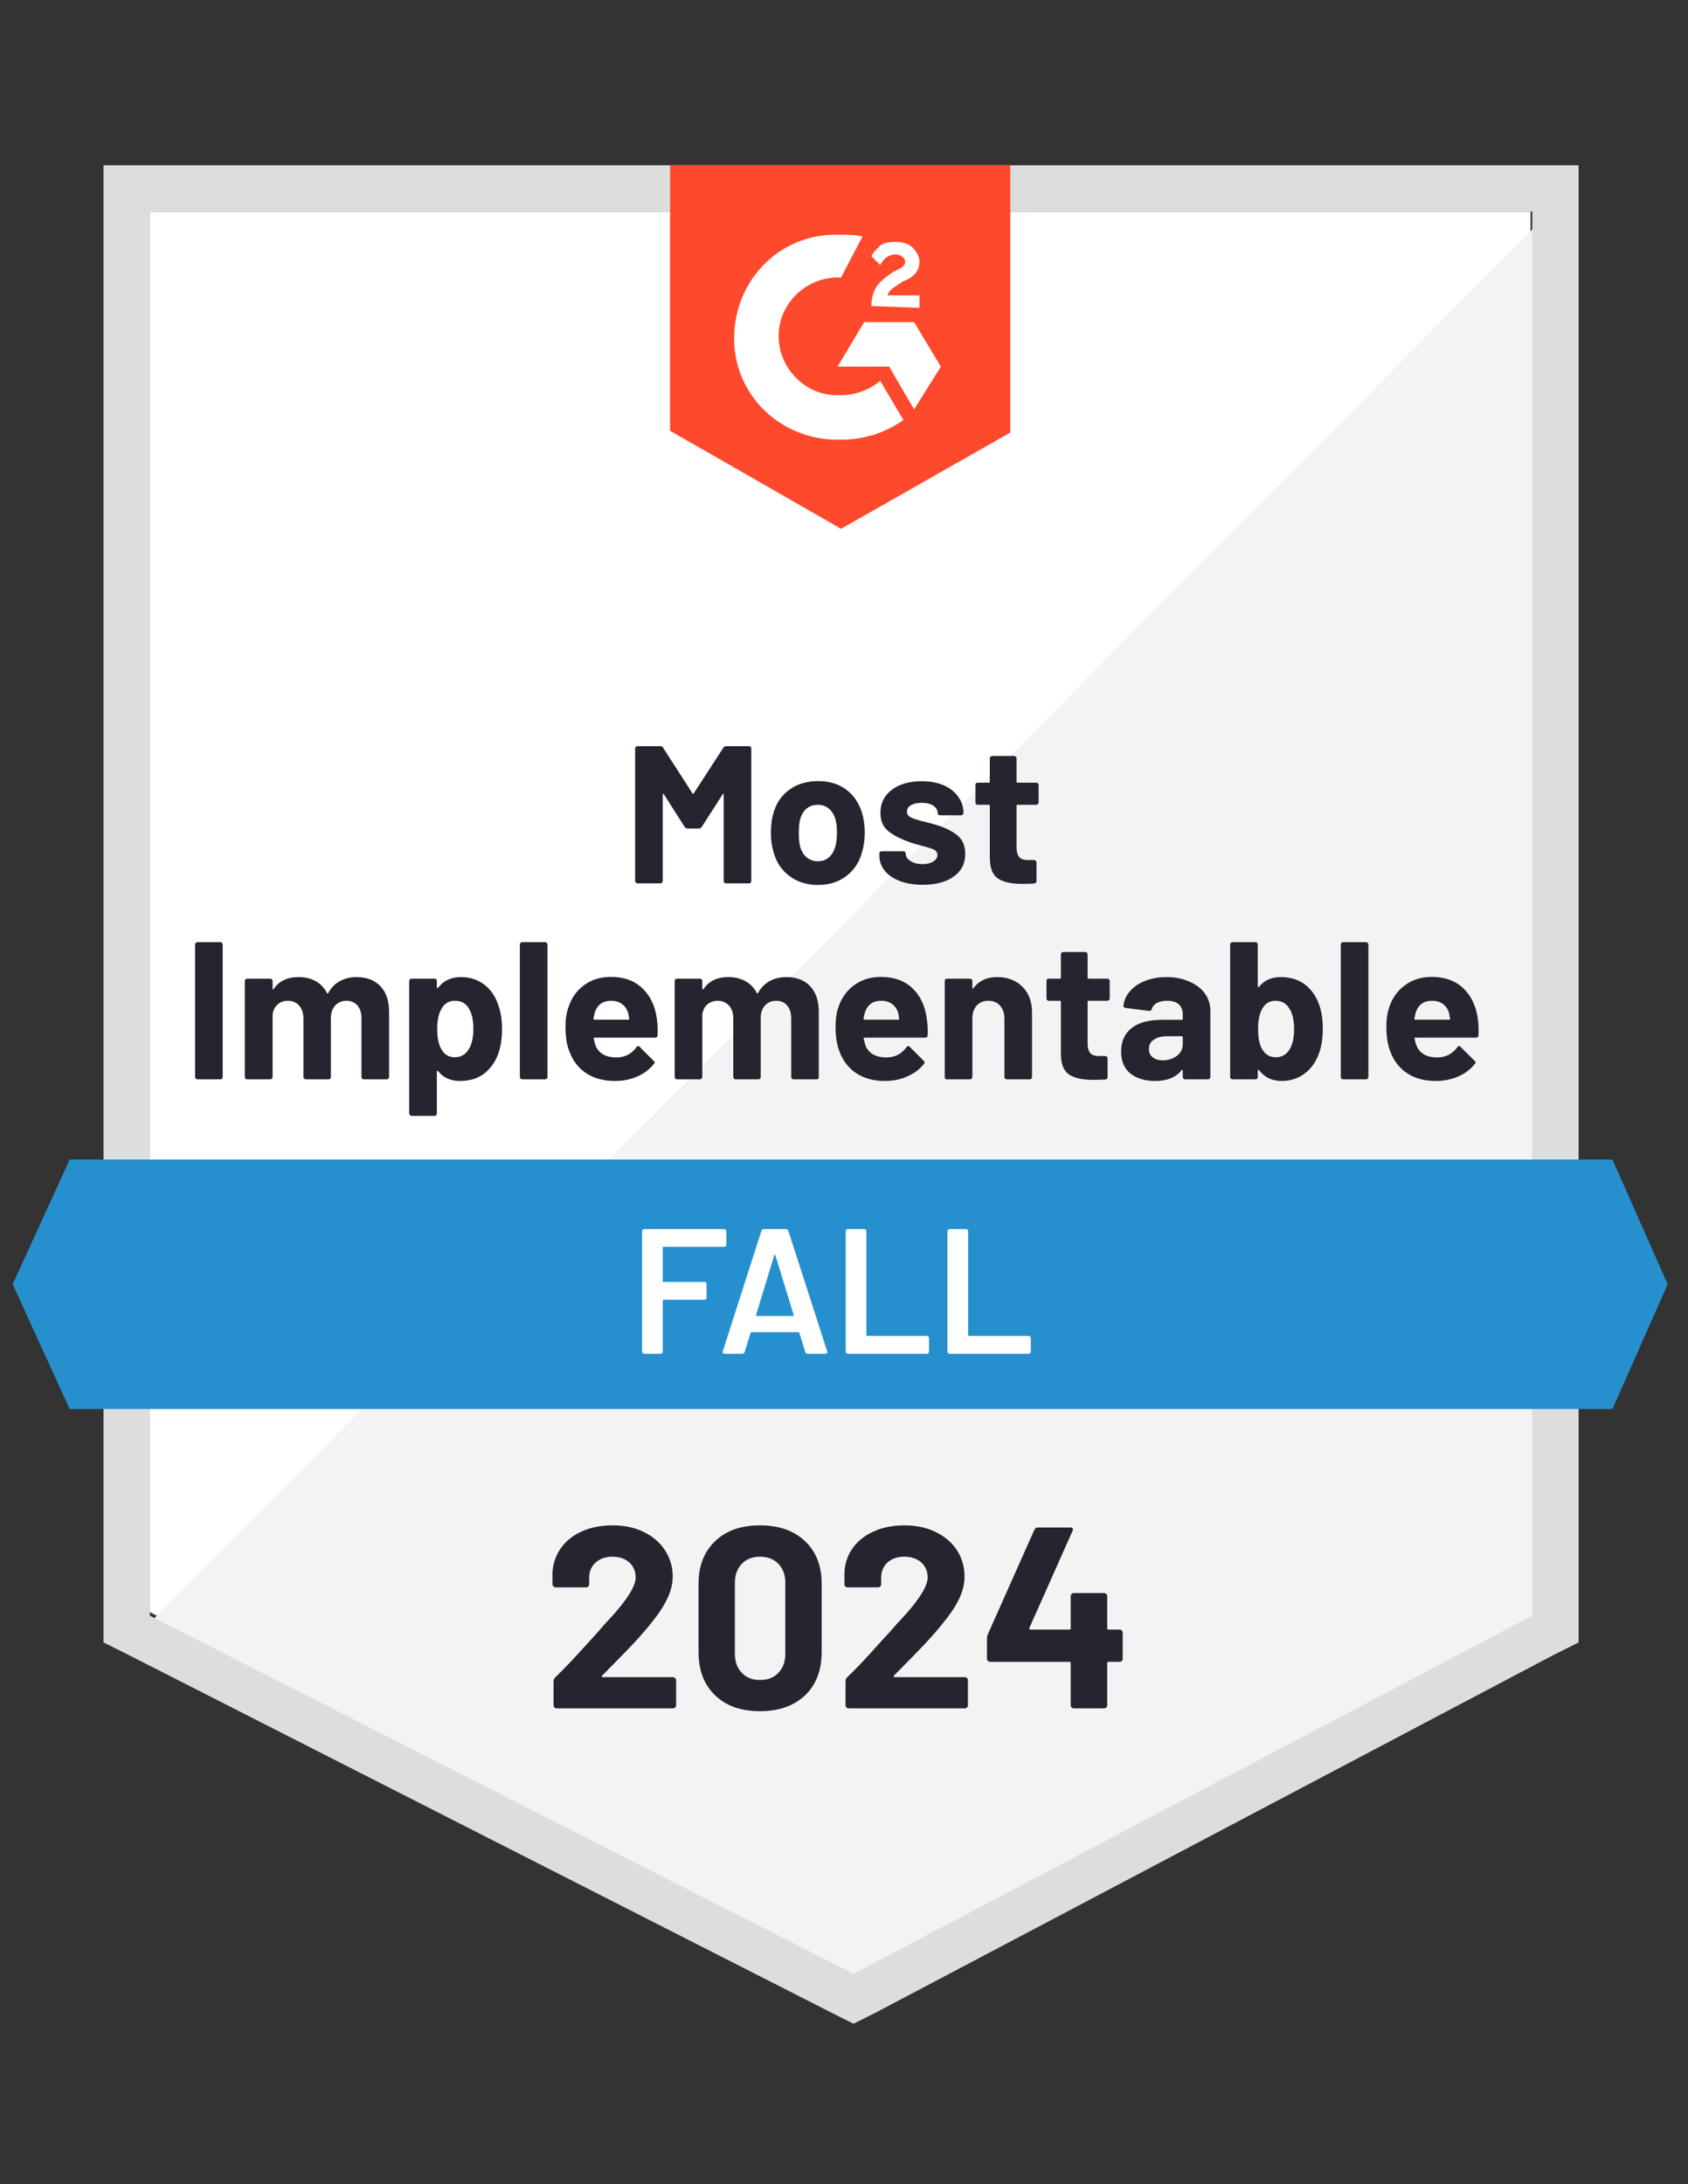 <?xml version="1.0" encoding="UTF-8"?> <svg xmlns="http://www.w3.org/2000/svg" width="126" height="163" viewBox="0 0 126 163" fill="none"><rect x="0" y="0" width="126" height="163" fill="#333333" stroke="none"/><g clip-path="url(#clip0_10955_35171)"><path d="M11.185 120.314L63.712 147.042L114.244 120.314V15.793H11.185V120.314Z" fill="white"></path><path d="M115.308 16.191L10.122 122.175L64.643 149.17L115.308 123.239V16.191Z" fill="#F2F3F2"></path><path d="M7.728 50.633V122.575L9.59 123.506L62.116 150.234L63.712 151.032L65.308 150.234L115.973 123.506L117.834 122.575V12.335H7.728V50.633ZM11.185 120.58V15.793H114.377V120.58L63.712 147.309L11.185 120.58Z" fill="#DCDEDC"></path><path d="M62.781 17.522C63.313 17.522 63.845 17.522 64.377 17.655L62.781 20.713C60.388 20.58 58.26 22.442 58.127 24.835C57.994 27.229 59.856 29.357 62.249 29.49H62.781C63.845 29.49 64.909 29.091 65.707 28.426L67.435 31.351C66.106 32.282 64.51 32.814 62.781 32.814C58.526 32.947 54.935 29.756 54.802 25.5C54.669 21.245 57.861 17.655 62.116 17.522H62.781ZM68.233 24.038L70.228 27.362L68.233 30.553L66.371 27.362H62.515L64.51 24.038H68.233ZM65.042 22.841C65.042 22.309 65.175 21.777 65.441 21.378C65.707 20.979 66.239 20.58 66.638 20.314L66.903 20.181C67.435 19.915 67.568 19.782 67.568 19.516C67.568 19.25 67.169 18.984 66.903 18.984C66.371 18.984 65.973 19.25 65.707 19.782L65.042 19.117C65.175 18.851 65.441 18.585 65.707 18.32C66.106 18.053 66.504 18.053 66.903 18.053C67.302 18.053 67.834 18.186 68.1 18.453C68.366 18.718 68.632 19.117 68.632 19.516C68.632 20.181 68.233 20.713 67.435 20.979L67.036 21.245C66.638 21.511 66.371 21.644 66.239 22.043H68.632V22.974L65.042 22.841ZM62.781 39.463L75.414 32.282V12.335H50.015V32.149L62.781 39.463Z" fill="#FF492C"></path><path d="M120.361 86.538H5.201L0.946 95.846L5.201 105.155H120.361L124.483 95.846L120.361 86.538Z" fill="#2690CE"></path><path d="M14.736 80.553C14.691 80.553 14.652 80.536 14.616 80.5C14.581 80.465 14.563 80.425 14.563 80.381V70.487C14.563 70.443 14.581 70.403 14.616 70.367C14.652 70.332 14.691 70.314 14.736 70.314H16.451C16.505 70.314 16.544 70.332 16.571 70.367C16.606 70.403 16.624 70.443 16.624 70.487V80.381C16.624 80.425 16.606 80.465 16.571 80.5C16.544 80.536 16.505 80.553 16.451 80.553H14.736ZM26.611 72.921C27.373 72.921 27.972 73.151 28.406 73.612C28.832 74.064 29.044 74.707 29.044 75.54V80.381C29.044 80.425 29.027 80.465 28.991 80.5C28.956 80.536 28.916 80.553 28.872 80.553H27.156C27.112 80.553 27.072 80.536 27.036 80.5C27.001 80.465 26.983 80.425 26.983 80.381V75.992C26.983 75.593 26.881 75.274 26.677 75.035C26.473 74.804 26.199 74.689 25.853 74.689C25.516 74.689 25.241 74.804 25.028 75.035C24.807 75.274 24.696 75.589 24.696 75.979V80.381C24.696 80.425 24.683 80.465 24.656 80.5C24.621 80.536 24.576 80.553 24.523 80.553H22.834C22.781 80.553 22.737 80.536 22.701 80.5C22.666 80.465 22.648 80.425 22.648 80.381V75.992C22.648 75.602 22.542 75.288 22.329 75.048C22.116 74.809 21.837 74.689 21.491 74.689C21.181 74.689 20.924 74.782 20.72 74.968C20.507 75.155 20.383 75.412 20.348 75.74V80.381C20.348 80.425 20.33 80.465 20.294 80.5C20.259 80.536 20.215 80.553 20.161 80.553H18.459C18.406 80.553 18.362 80.536 18.326 80.5C18.291 80.465 18.273 80.425 18.273 80.381V73.213C18.273 73.16 18.291 73.116 18.326 73.08C18.362 73.053 18.406 73.04 18.459 73.04H20.161C20.215 73.04 20.259 73.053 20.294 73.08C20.33 73.116 20.348 73.16 20.348 73.213V73.785C20.348 73.811 20.356 73.829 20.374 73.838C20.392 73.847 20.41 73.838 20.427 73.811C20.826 73.218 21.447 72.921 22.289 72.921C22.777 72.921 23.202 73.022 23.566 73.226C23.929 73.43 24.208 73.723 24.403 74.104C24.439 74.157 24.474 74.157 24.51 74.104C24.723 73.705 25.015 73.408 25.387 73.213C25.751 73.018 26.159 72.921 26.611 72.921ZM37.209 75.048C37.387 75.553 37.475 76.139 37.475 76.803C37.475 77.477 37.382 78.089 37.196 78.639C36.965 79.259 36.611 79.756 36.132 80.128C35.653 80.492 35.055 80.673 34.337 80.673C33.637 80.673 33.091 80.429 32.701 79.942C32.684 79.915 32.666 79.906 32.648 79.915C32.621 79.924 32.608 79.942 32.608 79.968V83.093C32.608 83.147 32.595 83.191 32.568 83.226C32.533 83.262 32.489 83.28 32.435 83.28H30.733C30.68 83.28 30.636 83.262 30.6 83.226C30.565 83.191 30.547 83.147 30.547 83.093V73.213C30.547 73.16 30.565 73.116 30.6 73.08C30.636 73.053 30.68 73.04 30.733 73.04H32.435C32.489 73.04 32.533 73.053 32.568 73.08C32.595 73.116 32.608 73.16 32.608 73.213V73.692C32.608 73.718 32.621 73.736 32.648 73.745C32.666 73.754 32.684 73.745 32.701 73.718C33.109 73.186 33.676 72.921 34.403 72.921C35.077 72.921 35.658 73.107 36.145 73.479C36.642 73.86 36.996 74.383 37.209 75.048ZM34.975 78.333C35.215 77.952 35.334 77.433 35.334 76.777C35.334 76.165 35.232 75.678 35.028 75.314C34.807 74.897 34.448 74.689 33.951 74.689C33.499 74.689 33.162 74.897 32.941 75.314C32.737 75.669 32.635 76.161 32.635 76.79C32.635 77.446 32.741 77.956 32.954 78.32C33.176 78.71 33.508 78.905 33.951 78.905C34.386 78.905 34.727 78.714 34.975 78.333ZM38.978 80.553C38.934 80.553 38.894 80.536 38.858 80.5C38.823 80.465 38.805 80.425 38.805 80.381V70.487C38.805 70.443 38.823 70.403 38.858 70.367C38.894 70.332 38.934 70.314 38.978 70.314H40.693C40.738 70.314 40.778 70.332 40.813 70.367C40.848 70.403 40.866 70.443 40.866 70.487V80.381C40.866 80.425 40.848 80.465 40.813 80.5C40.778 80.536 40.738 80.553 40.693 80.553H38.978ZM49.031 76.019C49.084 76.391 49.102 76.808 49.084 77.269C49.075 77.384 49.013 77.442 48.898 77.442H44.377C44.315 77.442 44.297 77.464 44.324 77.508C44.35 77.703 44.403 77.898 44.483 78.093C44.731 78.643 45.246 78.918 46.026 78.918C46.655 78.909 47.147 78.656 47.502 78.16C47.546 78.098 47.59 78.067 47.635 78.067C47.67 78.067 47.706 78.085 47.741 78.12L48.792 79.171C48.845 79.215 48.871 79.255 48.871 79.29C48.871 79.317 48.849 79.357 48.805 79.41C48.486 79.809 48.074 80.119 47.568 80.341C47.063 80.562 46.505 80.673 45.893 80.673C45.059 80.673 44.35 80.483 43.765 80.101C43.189 79.72 42.772 79.188 42.515 78.506C42.311 78.018 42.209 77.38 42.209 76.591C42.209 76.05 42.285 75.576 42.435 75.168C42.657 74.476 43.047 73.927 43.605 73.519C44.164 73.111 44.829 72.907 45.6 72.907C46.575 72.907 47.36 73.191 47.954 73.758C48.539 74.317 48.898 75.07 49.031 76.019ZM45.614 74.689C45.002 74.689 44.599 74.977 44.403 75.553C44.368 75.678 44.333 75.833 44.297 76.019C44.297 76.072 44.324 76.099 44.377 76.099H46.903C46.965 76.099 46.988 76.072 46.97 76.019C46.917 75.735 46.89 75.598 46.89 75.607C46.801 75.314 46.646 75.088 46.425 74.928C46.212 74.769 45.941 74.689 45.614 74.689ZM58.699 72.921C59.461 72.921 60.055 73.151 60.48 73.612C60.906 74.064 61.119 74.707 61.119 75.54V80.381C61.119 80.425 61.105 80.465 61.079 80.5C61.044 80.536 60.999 80.553 60.946 80.553H59.244C59.191 80.553 59.146 80.536 59.111 80.5C59.075 80.465 59.058 80.425 59.058 80.381V75.992C59.058 75.593 58.956 75.274 58.752 75.035C58.548 74.804 58.278 74.689 57.941 74.689C57.595 74.689 57.316 74.804 57.103 75.035C56.89 75.274 56.784 75.589 56.784 75.979V80.381C56.784 80.425 56.766 80.465 56.73 80.5C56.695 80.536 56.655 80.553 56.611 80.553H54.909C54.855 80.553 54.816 80.536 54.789 80.5C54.754 80.465 54.736 80.425 54.736 80.381V75.992C54.736 75.602 54.63 75.288 54.417 75.048C54.195 74.809 53.916 74.689 53.579 74.689C53.269 74.689 53.007 74.782 52.794 74.968C52.582 75.155 52.458 75.412 52.422 75.74V80.381C52.422 80.425 52.404 80.465 52.369 80.5C52.333 80.536 52.294 80.553 52.249 80.553H50.534C50.489 80.553 50.45 80.536 50.414 80.5C50.379 80.465 50.361 80.425 50.361 80.381V73.213C50.361 73.16 50.379 73.116 50.414 73.08C50.45 73.053 50.489 73.04 50.534 73.04H52.249C52.294 73.04 52.333 73.053 52.369 73.08C52.404 73.116 52.422 73.16 52.422 73.213V73.785C52.422 73.811 52.431 73.829 52.449 73.838C52.466 73.847 52.489 73.838 52.515 73.811C52.914 73.218 53.53 72.921 54.364 72.921C54.851 72.921 55.277 73.022 55.64 73.226C56.013 73.43 56.296 73.723 56.491 74.104C56.518 74.157 56.549 74.157 56.584 74.104C56.806 73.705 57.099 73.408 57.462 73.213C57.825 73.018 58.238 72.921 58.699 72.921ZM69.177 76.019C69.239 76.391 69.262 76.808 69.244 77.269C69.235 77.384 69.173 77.442 69.058 77.442H64.536C64.474 77.442 64.452 77.464 64.47 77.508C64.505 77.703 64.559 77.898 64.629 78.093C64.887 78.643 65.405 78.918 66.185 78.918C66.806 78.909 67.298 78.656 67.661 78.16C67.697 78.098 67.741 78.067 67.794 78.067C67.821 78.067 67.856 78.085 67.901 78.12L68.951 79.171C68.996 79.215 69.018 79.255 69.018 79.29C69.018 79.317 69 79.357 68.965 79.41C68.645 79.809 68.229 80.119 67.715 80.341C67.209 80.562 66.655 80.673 66.052 80.673C65.219 80.673 64.51 80.483 63.925 80.101C63.348 79.72 62.932 79.188 62.675 78.506C62.471 78.018 62.369 77.38 62.369 76.591C62.369 76.05 62.44 75.576 62.582 75.168C62.812 74.476 63.207 73.927 63.765 73.519C64.324 73.111 64.989 72.907 65.76 72.907C66.735 72.907 67.519 73.191 68.114 73.758C68.699 74.317 69.053 75.07 69.177 76.019ZM65.773 74.689C65.161 74.689 64.758 74.977 64.563 75.553C64.528 75.678 64.492 75.833 64.457 76.019C64.457 76.072 64.483 76.099 64.536 76.099H67.063C67.125 76.099 67.143 76.072 67.116 76.019C67.072 75.735 67.05 75.598 67.05 75.607C66.961 75.314 66.806 75.088 66.584 74.928C66.371 74.769 66.101 74.689 65.773 74.689ZM74.43 72.921C75.21 72.921 75.84 73.16 76.318 73.639C76.797 74.117 77.036 74.764 77.036 75.58V80.381C77.036 80.425 77.019 80.465 76.983 80.5C76.957 80.536 76.917 80.553 76.864 80.553H75.148C75.104 80.553 75.064 80.536 75.028 80.5C74.993 80.465 74.975 80.425 74.975 80.381V76.006C74.975 75.616 74.864 75.296 74.643 75.048C74.43 74.809 74.142 74.689 73.778 74.689C73.415 74.689 73.122 74.809 72.901 75.048C72.688 75.296 72.582 75.616 72.582 76.006V80.381C72.582 80.425 72.564 80.465 72.528 80.5C72.493 80.536 72.449 80.553 72.395 80.553H70.693C70.64 80.553 70.596 80.536 70.56 80.5C70.534 80.465 70.52 80.425 70.52 80.381V73.213C70.52 73.16 70.534 73.116 70.56 73.08C70.596 73.053 70.64 73.04 70.693 73.04H72.395C72.449 73.04 72.493 73.053 72.528 73.08C72.564 73.116 72.582 73.16 72.582 73.213V73.718C72.582 73.754 72.591 73.776 72.608 73.785C72.626 73.794 72.639 73.789 72.648 73.772C73.047 73.204 73.641 72.921 74.43 72.921ZM82.834 74.516C82.834 74.561 82.817 74.6 82.781 74.636C82.746 74.671 82.706 74.689 82.661 74.689H81.252C81.207 74.689 81.185 74.711 81.185 74.756V77.867C81.185 78.186 81.247 78.426 81.371 78.585C81.504 78.736 81.717 78.811 82.01 78.811H82.502C82.546 78.811 82.586 78.829 82.621 78.865C82.657 78.9 82.675 78.94 82.675 78.984V80.381C82.675 80.487 82.617 80.549 82.502 80.567C82.085 80.585 81.788 80.593 81.611 80.593C80.804 80.593 80.201 80.46 79.802 80.195C79.403 79.928 79.2 79.423 79.191 78.678V74.756C79.191 74.711 79.164 74.689 79.111 74.689H78.286C78.233 74.689 78.189 74.671 78.153 74.636C78.127 74.6 78.114 74.561 78.114 74.516V73.213C78.114 73.16 78.127 73.116 78.153 73.08C78.189 73.053 78.233 73.04 78.286 73.04H79.111C79.164 73.04 79.191 73.014 79.191 72.96V71.218C79.191 71.174 79.208 71.134 79.244 71.099C79.279 71.063 79.319 71.046 79.364 71.046H80.999C81.052 71.046 81.097 71.063 81.132 71.099C81.168 71.134 81.185 71.174 81.185 71.218V72.96C81.185 73.014 81.207 73.04 81.252 73.04H82.661C82.706 73.04 82.746 73.053 82.781 73.08C82.817 73.116 82.834 73.16 82.834 73.213V74.516ZM87.076 72.921C87.706 72.921 88.269 73.031 88.765 73.253C89.27 73.466 89.66 73.763 89.935 74.144C90.21 74.525 90.348 74.951 90.348 75.421V80.381C90.348 80.425 90.33 80.465 90.294 80.5C90.268 80.536 90.228 80.553 90.175 80.553H88.459C88.415 80.553 88.375 80.536 88.34 80.5C88.304 80.465 88.286 80.425 88.286 80.381V79.902C88.286 79.867 88.278 79.844 88.26 79.835C88.242 79.827 88.224 79.835 88.207 79.862C87.79 80.403 87.129 80.673 86.225 80.673C85.463 80.673 84.847 80.487 84.377 80.115C83.916 79.742 83.685 79.197 83.685 78.479C83.685 77.725 83.947 77.14 84.47 76.724C84.993 76.316 85.742 76.112 86.717 76.112H88.22C88.264 76.112 88.286 76.085 88.286 76.032V75.713C88.286 75.394 88.189 75.141 87.994 74.955C87.799 74.778 87.506 74.689 87.116 74.689C86.815 74.689 86.562 74.742 86.358 74.849C86.163 74.955 86.035 75.106 85.973 75.301C85.946 75.407 85.884 75.456 85.786 75.447L84.018 75.221C83.903 75.195 83.849 75.15 83.858 75.088C83.894 74.671 84.058 74.299 84.35 73.971C84.634 73.643 85.011 73.386 85.481 73.2C85.959 73.014 86.491 72.921 87.076 72.921ZM86.784 79.131C87.2 79.131 87.555 79.02 87.848 78.798C88.14 78.577 88.286 78.288 88.286 77.934V77.415C88.286 77.362 88.264 77.335 88.22 77.335H87.156C86.722 77.335 86.38 77.42 86.132 77.588C85.884 77.748 85.76 77.983 85.76 78.293C85.76 78.55 85.853 78.754 86.039 78.905C86.225 79.055 86.473 79.131 86.784 79.131ZM98.459 74.955C98.645 75.46 98.739 76.063 98.739 76.764C98.739 77.437 98.654 78.027 98.486 78.532C98.264 79.197 97.905 79.72 97.409 80.101C96.912 80.483 96.332 80.673 95.667 80.673C94.949 80.673 94.386 80.403 93.978 79.862C93.96 79.844 93.942 79.84 93.925 79.849C93.898 79.849 93.885 79.867 93.885 79.902V80.381C93.885 80.425 93.871 80.465 93.845 80.5C93.809 80.536 93.765 80.553 93.712 80.553H92.01C91.957 80.553 91.912 80.536 91.877 80.5C91.841 80.465 91.824 80.425 91.824 80.381V70.487C91.824 70.443 91.841 70.403 91.877 70.367C91.912 70.332 91.957 70.314 92.01 70.314H93.712C93.765 70.314 93.809 70.332 93.845 70.367C93.871 70.403 93.885 70.443 93.885 70.487V73.625C93.885 73.652 93.898 73.67 93.925 73.678C93.942 73.687 93.96 73.678 93.978 73.652C94.359 73.164 94.9 72.921 95.6 72.921C96.309 72.921 96.908 73.102 97.395 73.466C97.874 73.829 98.229 74.326 98.459 74.955ZM96.292 78.266C96.496 77.903 96.598 77.415 96.598 76.803C96.598 76.139 96.478 75.624 96.239 75.261C96.008 74.88 95.662 74.689 95.201 74.689C94.776 74.689 94.452 74.88 94.231 75.261C94.018 75.633 93.911 76.143 93.911 76.79C93.911 77.446 94.004 77.938 94.191 78.266C94.43 78.692 94.776 78.905 95.228 78.905C95.698 78.905 96.052 78.692 96.292 78.266ZM100.254 80.553C100.201 80.553 100.161 80.536 100.135 80.5C100.099 80.465 100.082 80.425 100.082 80.381V70.487C100.082 70.443 100.099 70.403 100.135 70.367C100.161 70.332 100.201 70.314 100.254 70.314H101.97C102.014 70.314 102.054 70.332 102.09 70.367C102.125 70.403 102.143 70.443 102.143 70.487V80.381C102.143 80.425 102.125 80.465 102.09 80.5C102.054 80.536 102.014 80.553 101.97 80.553H100.254ZM110.308 76.019C110.361 76.391 110.379 76.808 110.361 77.269C110.352 77.384 110.29 77.442 110.175 77.442H105.653C105.591 77.442 105.569 77.464 105.587 77.508C105.622 77.703 105.68 77.898 105.76 78.093C106.008 78.643 106.522 78.918 107.302 78.918C107.923 78.909 108.415 78.656 108.778 78.16C108.823 78.098 108.867 78.067 108.911 78.067C108.938 78.067 108.973 78.085 109.018 78.12L110.068 79.171C110.121 79.215 110.148 79.255 110.148 79.29C110.148 79.317 110.126 79.357 110.082 79.41C109.762 79.809 109.35 80.119 108.845 80.341C108.331 80.562 107.772 80.673 107.169 80.673C106.336 80.673 105.627 80.483 105.042 80.101C104.465 79.72 104.049 79.188 103.792 78.506C103.588 78.018 103.486 77.38 103.486 76.591C103.486 76.05 103.557 75.576 103.699 75.168C103.929 74.476 104.324 73.927 104.882 73.519C105.441 73.111 106.106 72.907 106.877 72.907C107.852 72.907 108.637 73.191 109.231 73.758C109.816 74.317 110.175 75.07 110.308 76.019ZM106.89 74.689C106.278 74.689 105.875 74.977 105.68 75.553C105.645 75.678 105.609 75.833 105.574 76.019C105.574 76.072 105.6 76.099 105.653 76.099H108.18C108.242 76.099 108.26 76.072 108.233 76.019C108.189 75.735 108.167 75.598 108.167 75.607C108.078 75.314 107.923 75.088 107.701 74.928C107.489 74.769 107.218 74.689 106.89 74.689ZM53.991 55.806C54.044 55.726 54.111 55.687 54.191 55.687H55.906C55.959 55.687 56.004 55.704 56.039 55.74C56.066 55.775 56.079 55.815 56.079 55.859V65.753C56.079 65.797 56.066 65.837 56.039 65.873C56.004 65.908 55.959 65.926 55.906 65.926H54.191C54.146 65.926 54.106 65.908 54.071 65.873C54.035 65.837 54.018 65.797 54.018 65.753V59.303C54.018 59.259 54.009 59.237 53.991 59.237C53.974 59.237 53.956 59.255 53.938 59.29L52.382 61.711C52.338 61.79 52.271 61.83 52.183 61.83H51.318C51.23 61.83 51.159 61.79 51.105 61.711L49.563 59.29C49.545 59.255 49.523 59.242 49.496 59.25C49.479 59.25 49.47 59.273 49.47 59.317V65.753C49.47 65.797 49.452 65.837 49.417 65.873C49.39 65.908 49.35 65.926 49.297 65.926H47.582C47.537 65.926 47.497 65.908 47.462 65.873C47.426 65.837 47.409 65.797 47.409 65.753V55.859C47.409 55.815 47.426 55.775 47.462 55.74C47.497 55.704 47.537 55.687 47.582 55.687H49.297C49.386 55.687 49.452 55.726 49.496 55.806L51.691 59.211C51.726 59.273 51.757 59.273 51.784 59.211L53.991 55.806ZM61.052 66.046C60.237 66.046 59.536 65.828 58.951 65.394C58.366 64.968 57.967 64.383 57.755 63.639C57.613 63.187 57.542 62.69 57.542 62.149C57.542 61.573 57.613 61.059 57.755 60.607C57.976 59.88 58.38 59.312 58.965 58.905C59.55 58.497 60.25 58.293 61.066 58.293C61.872 58.293 62.555 58.492 63.114 58.891C63.681 59.299 64.084 59.867 64.324 60.593C64.474 61.081 64.55 61.591 64.55 62.123C64.55 62.646 64.483 63.138 64.35 63.599C64.138 64.361 63.739 64.96 63.153 65.394C62.577 65.828 61.877 66.046 61.052 66.046ZM61.052 64.277C61.38 64.277 61.655 64.179 61.877 63.984C62.099 63.789 62.258 63.519 62.355 63.173C62.435 62.863 62.475 62.522 62.475 62.149C62.475 61.742 62.435 61.396 62.355 61.112C62.249 60.784 62.085 60.527 61.864 60.341C61.642 60.155 61.367 60.062 61.039 60.062C60.711 60.062 60.436 60.155 60.215 60.341C59.993 60.527 59.833 60.784 59.736 61.112C59.665 61.351 59.63 61.697 59.63 62.149C59.63 62.593 59.66 62.934 59.723 63.173C59.82 63.519 59.984 63.789 60.215 63.984C60.445 64.179 60.724 64.277 61.052 64.277ZM68.885 66.032C68.229 66.032 67.657 65.939 67.169 65.753C66.682 65.567 66.305 65.31 66.039 64.982C65.773 64.645 65.64 64.268 65.64 63.851V63.705C65.64 63.652 65.658 63.608 65.693 63.572C65.72 63.546 65.76 63.532 65.813 63.532H67.435C67.48 63.532 67.52 63.546 67.555 63.572C67.591 63.608 67.608 63.652 67.608 63.705V63.718C67.608 63.931 67.728 64.113 67.967 64.264C68.207 64.414 68.508 64.49 68.871 64.49C69.2 64.49 69.466 64.423 69.669 64.29C69.873 64.157 69.975 63.998 69.975 63.812C69.975 63.634 69.891 63.501 69.723 63.413C69.545 63.324 69.257 63.231 68.858 63.133C68.397 63.018 68.034 62.907 67.768 62.801C67.147 62.579 66.651 62.313 66.278 62.003C65.906 61.693 65.72 61.245 65.72 60.66C65.72 59.942 66.004 59.37 66.571 58.944C67.129 58.519 67.87 58.306 68.792 58.306C69.421 58.306 69.966 58.404 70.427 58.599C70.897 58.803 71.261 59.086 71.518 59.45C71.784 59.804 71.917 60.212 71.917 60.673C71.917 60.726 71.899 60.766 71.864 60.793C71.828 60.828 71.784 60.846 71.731 60.846H70.175C70.121 60.846 70.077 60.828 70.042 60.793C70.006 60.766 69.989 60.726 69.989 60.673C69.989 60.461 69.882 60.279 69.669 60.128C69.448 59.986 69.155 59.915 68.792 59.915C68.473 59.915 68.211 59.973 68.007 60.088C67.803 60.203 67.701 60.363 67.701 60.567C67.701 60.762 67.799 60.908 67.994 61.006C68.198 61.103 68.535 61.21 69.004 61.325C69.111 61.351 69.231 61.382 69.364 61.418C69.505 61.453 69.652 61.493 69.802 61.538C70.494 61.742 71.039 62.003 71.438 62.322C71.846 62.65 72.05 63.12 72.05 63.732C72.05 64.45 71.762 65.013 71.185 65.421C70.618 65.828 69.851 66.032 68.885 66.032ZM77.528 59.889C77.528 59.933 77.511 59.973 77.475 60.008C77.44 60.044 77.4 60.062 77.356 60.062H75.946C75.902 60.062 75.879 60.084 75.879 60.128V63.24C75.879 63.559 75.946 63.798 76.079 63.958C76.203 64.109 76.411 64.184 76.704 64.184H77.196C77.24 64.184 77.28 64.202 77.316 64.237C77.351 64.272 77.369 64.312 77.369 64.357V65.753C77.369 65.859 77.311 65.921 77.196 65.939C76.788 65.957 76.496 65.966 76.318 65.966C75.503 65.966 74.895 65.833 74.496 65.567C74.098 65.301 73.894 64.796 73.885 64.051V60.128C73.885 60.084 73.863 60.062 73.818 60.062H72.981C72.927 60.062 72.888 60.044 72.861 60.008C72.825 59.973 72.808 59.933 72.808 59.889V58.586C72.808 58.532 72.825 58.488 72.861 58.453C72.888 58.426 72.927 58.413 72.981 58.413H73.818C73.863 58.413 73.885 58.386 73.885 58.333V56.591C73.885 56.547 73.903 56.507 73.938 56.471C73.974 56.436 74.013 56.418 74.058 56.418H75.707C75.751 56.418 75.791 56.436 75.826 56.471C75.862 56.507 75.879 56.547 75.879 56.591V58.333C75.879 58.386 75.902 58.413 75.946 58.413H77.356C77.4 58.413 77.44 58.426 77.475 58.453C77.511 58.488 77.528 58.532 77.528 58.586V59.889Z" fill="#252530"></path><path d="M54.217 92.894C54.217 92.938 54.199 92.974 54.164 93C54.137 93.036 54.102 93.053 54.058 93.053H49.536C49.492 93.053 49.47 93.076 49.47 93.12V95.607C49.47 95.651 49.492 95.673 49.536 95.673H52.581C52.626 95.673 52.666 95.686 52.701 95.713C52.728 95.749 52.741 95.788 52.741 95.833V96.843C52.741 96.888 52.728 96.927 52.701 96.963C52.666 96.99 52.626 97.003 52.581 97.003H49.536C49.492 97.003 49.47 97.025 49.47 97.069V100.873C49.47 100.917 49.452 100.952 49.417 100.979C49.39 101.014 49.355 101.032 49.31 101.032H48.087C48.042 101.032 48.007 101.014 47.98 100.979C47.945 100.952 47.927 100.917 47.927 100.873V91.883C47.927 91.839 47.945 91.803 47.98 91.777C48.007 91.741 48.042 91.724 48.087 91.724H54.058C54.102 91.724 54.137 91.741 54.164 91.777C54.199 91.803 54.217 91.839 54.217 91.883V92.894ZM60.281 101.032C60.192 101.032 60.135 100.988 60.108 100.899L59.669 99.476C59.651 99.441 59.629 99.423 59.603 99.423H56.092C56.066 99.423 56.043 99.441 56.026 99.476L55.587 100.899C55.56 100.988 55.503 101.032 55.414 101.032H54.084C54.031 101.032 53.991 101.014 53.965 100.979C53.938 100.952 53.934 100.908 53.951 100.846L56.837 91.857C56.863 91.768 56.921 91.724 57.01 91.724H58.672C58.761 91.724 58.818 91.768 58.845 91.857L61.744 100.846C61.753 100.864 61.757 100.886 61.757 100.912C61.757 100.992 61.708 101.032 61.611 101.032H60.281ZM56.438 98.133C56.429 98.186 56.447 98.213 56.491 98.213H59.191C59.244 98.213 59.261 98.186 59.244 98.133L57.874 93.678C57.865 93.643 57.852 93.625 57.834 93.625C57.816 93.625 57.803 93.643 57.794 93.678L56.438 98.133ZM63.286 101.032C63.242 101.032 63.206 101.014 63.18 100.979C63.144 100.952 63.127 100.917 63.127 100.873V91.883C63.127 91.839 63.144 91.803 63.18 91.777C63.206 91.741 63.242 91.724 63.286 91.724H64.51C64.554 91.724 64.594 91.741 64.629 91.777C64.656 91.803 64.669 91.839 64.669 91.883V99.636C64.669 99.68 64.691 99.702 64.736 99.702H69.191C69.235 99.702 69.27 99.72 69.297 99.755C69.332 99.782 69.35 99.818 69.35 99.862V100.873C69.35 100.917 69.332 100.952 69.297 100.979C69.27 101.014 69.235 101.032 69.191 101.032H63.286ZM70.879 101.032C70.835 101.032 70.8 101.014 70.773 100.979C70.737 100.952 70.72 100.917 70.72 100.873V91.883C70.72 91.839 70.737 91.803 70.773 91.777C70.8 91.741 70.835 91.724 70.879 91.724H72.103C72.147 91.724 72.187 91.741 72.222 91.777C72.249 91.803 72.262 91.839 72.262 91.883V99.636C72.262 99.68 72.284 99.702 72.329 99.702H76.784C76.828 99.702 76.868 99.72 76.903 99.755C76.93 99.782 76.943 99.818 76.943 99.862V100.873C76.943 100.917 76.93 100.952 76.903 100.979C76.868 101.014 76.828 101.032 76.784 101.032H70.879Z" fill="white"></path><path d="M44.949 125.048C44.922 125.075 44.913 125.101 44.922 125.128C44.94 125.154 44.967 125.168 45.002 125.168H50.228C50.29 125.168 50.343 125.19 50.388 125.234C50.441 125.278 50.468 125.332 50.468 125.394V127.269C50.468 127.331 50.441 127.384 50.388 127.428C50.343 127.473 50.29 127.495 50.228 127.495H41.558C41.487 127.495 41.429 127.473 41.385 127.428C41.341 127.384 41.319 127.331 41.319 127.269V125.487C41.319 125.372 41.358 125.274 41.438 125.194C42.068 124.583 42.71 123.913 43.366 123.186C44.023 122.459 44.435 122.007 44.603 121.83C44.958 121.404 45.321 120.997 45.694 120.607C46.864 119.312 47.449 118.35 47.449 117.721C47.449 117.269 47.289 116.896 46.97 116.604C46.651 116.32 46.234 116.178 45.72 116.178C45.206 116.178 44.789 116.32 44.47 116.604C44.142 116.896 43.978 117.282 43.978 117.761V118.239C43.978 118.302 43.956 118.355 43.912 118.399C43.867 118.443 43.814 118.466 43.752 118.466H41.478C41.416 118.466 41.363 118.443 41.319 118.399C41.265 118.355 41.239 118.302 41.239 118.239V117.335C41.283 116.644 41.505 116.028 41.904 115.487C42.303 114.955 42.83 114.547 43.486 114.263C44.151 113.98 44.896 113.838 45.72 113.838C46.633 113.838 47.427 114.011 48.1 114.357C48.774 114.693 49.293 115.15 49.656 115.726C50.029 116.311 50.215 116.954 50.215 117.654C50.215 118.195 50.077 118.749 49.803 119.317C49.537 119.884 49.133 120.496 48.593 121.152C48.194 121.648 47.764 122.145 47.303 122.641C46.842 123.129 46.154 123.833 45.241 124.755L44.949 125.048ZM56.731 127.708C55.312 127.708 54.195 127.313 53.38 126.524C52.555 125.735 52.143 124.658 52.143 123.293V118.2C52.143 116.861 52.555 115.802 53.38 115.021C54.195 114.232 55.312 113.838 56.731 113.838C58.14 113.838 59.262 114.232 60.095 115.021C60.92 115.802 61.332 116.861 61.332 118.2V123.293C61.332 124.658 60.92 125.735 60.095 126.524C59.262 127.313 58.14 127.708 56.731 127.708ZM56.731 125.38C57.307 125.38 57.764 125.203 58.1 124.849C58.446 124.494 58.619 124.02 58.619 123.426V118.12C58.619 117.535 58.446 117.065 58.1 116.71C57.764 116.356 57.307 116.178 56.731 116.178C56.163 116.178 55.711 116.356 55.374 116.71C55.029 117.065 54.856 117.535 54.856 118.12V123.426C54.856 124.02 55.029 124.494 55.374 124.849C55.711 125.203 56.163 125.38 56.731 125.38ZM66.731 125.048C66.704 125.075 66.7 125.101 66.718 125.128C66.726 125.154 66.753 125.168 66.797 125.168H72.023C72.085 125.168 72.139 125.19 72.183 125.234C72.227 125.278 72.249 125.332 72.249 125.394V127.269C72.249 127.331 72.227 127.384 72.183 127.428C72.139 127.473 72.085 127.495 72.023 127.495H63.34C63.278 127.495 63.225 127.473 63.18 127.428C63.136 127.384 63.114 127.331 63.114 127.269V125.487C63.114 125.372 63.149 125.274 63.22 125.194C63.858 124.583 64.501 123.913 65.148 123.186C65.804 122.459 66.217 122.007 66.385 121.83C66.749 121.404 67.116 120.997 67.489 120.607C68.659 119.312 69.244 118.35 69.244 117.721C69.244 117.269 69.085 116.896 68.765 116.604C68.437 116.32 68.016 116.178 67.502 116.178C66.988 116.178 66.571 116.32 66.252 116.604C65.933 116.896 65.773 117.282 65.773 117.761V118.239C65.773 118.302 65.751 118.355 65.707 118.399C65.662 118.443 65.605 118.466 65.534 118.466H63.26C63.198 118.466 63.145 118.443 63.1 118.399C63.056 118.355 63.034 118.302 63.034 118.239V117.335C63.069 116.644 63.287 116.028 63.686 115.487C64.085 114.955 64.616 114.547 65.281 114.263C65.946 113.98 66.686 113.838 67.502 113.838C68.415 113.838 69.209 114.011 69.882 114.357C70.565 114.693 71.088 115.15 71.451 115.726C71.815 116.311 71.997 116.954 71.997 117.654C71.997 118.195 71.864 118.749 71.598 119.317C71.323 119.884 70.915 120.496 70.374 121.152C69.975 121.648 69.546 122.145 69.085 122.641C68.624 123.129 67.936 123.833 67.023 124.755L66.731 125.048ZM83.566 121.617C83.628 121.617 83.686 121.639 83.739 121.684C83.783 121.728 83.805 121.781 83.805 121.843V123.798C83.805 123.86 83.783 123.913 83.739 123.958C83.686 124.002 83.628 124.024 83.566 124.024H82.741C82.679 124.024 82.648 124.055 82.648 124.117V127.269C82.648 127.331 82.626 127.384 82.582 127.428C82.529 127.473 82.471 127.495 82.409 127.495H80.162C80.091 127.495 80.033 127.473 79.989 127.428C79.944 127.384 79.922 127.331 79.922 127.269V124.117C79.922 124.055 79.891 124.024 79.829 124.024H73.912C73.85 124.024 73.792 124.002 73.739 123.958C73.694 123.913 73.672 123.86 73.672 123.798V122.255C73.672 122.176 73.694 122.078 73.739 121.963L77.21 114.17C77.263 114.055 77.351 113.997 77.475 113.997H79.882C79.971 113.997 80.033 114.02 80.069 114.064C80.104 114.108 80.1 114.175 80.055 114.263L76.837 121.497C76.828 121.524 76.828 121.551 76.837 121.577C76.855 121.604 76.877 121.617 76.904 121.617H79.829C79.891 121.617 79.922 121.582 79.922 121.511V119.13C79.922 119.06 79.944 119.002 79.989 118.958C80.033 118.913 80.091 118.891 80.162 118.891H82.409C82.471 118.891 82.529 118.913 82.582 118.958C82.626 119.002 82.648 119.06 82.648 119.13V121.511C82.648 121.582 82.679 121.617 82.741 121.617H83.566Z" fill="#252530"></path></g><defs><clipPath id="clip0_10955_35171"><rect width="125" height="162.234" fill="white" transform="translate(0.414 0.766)"></rect></clipPath></defs></svg> 